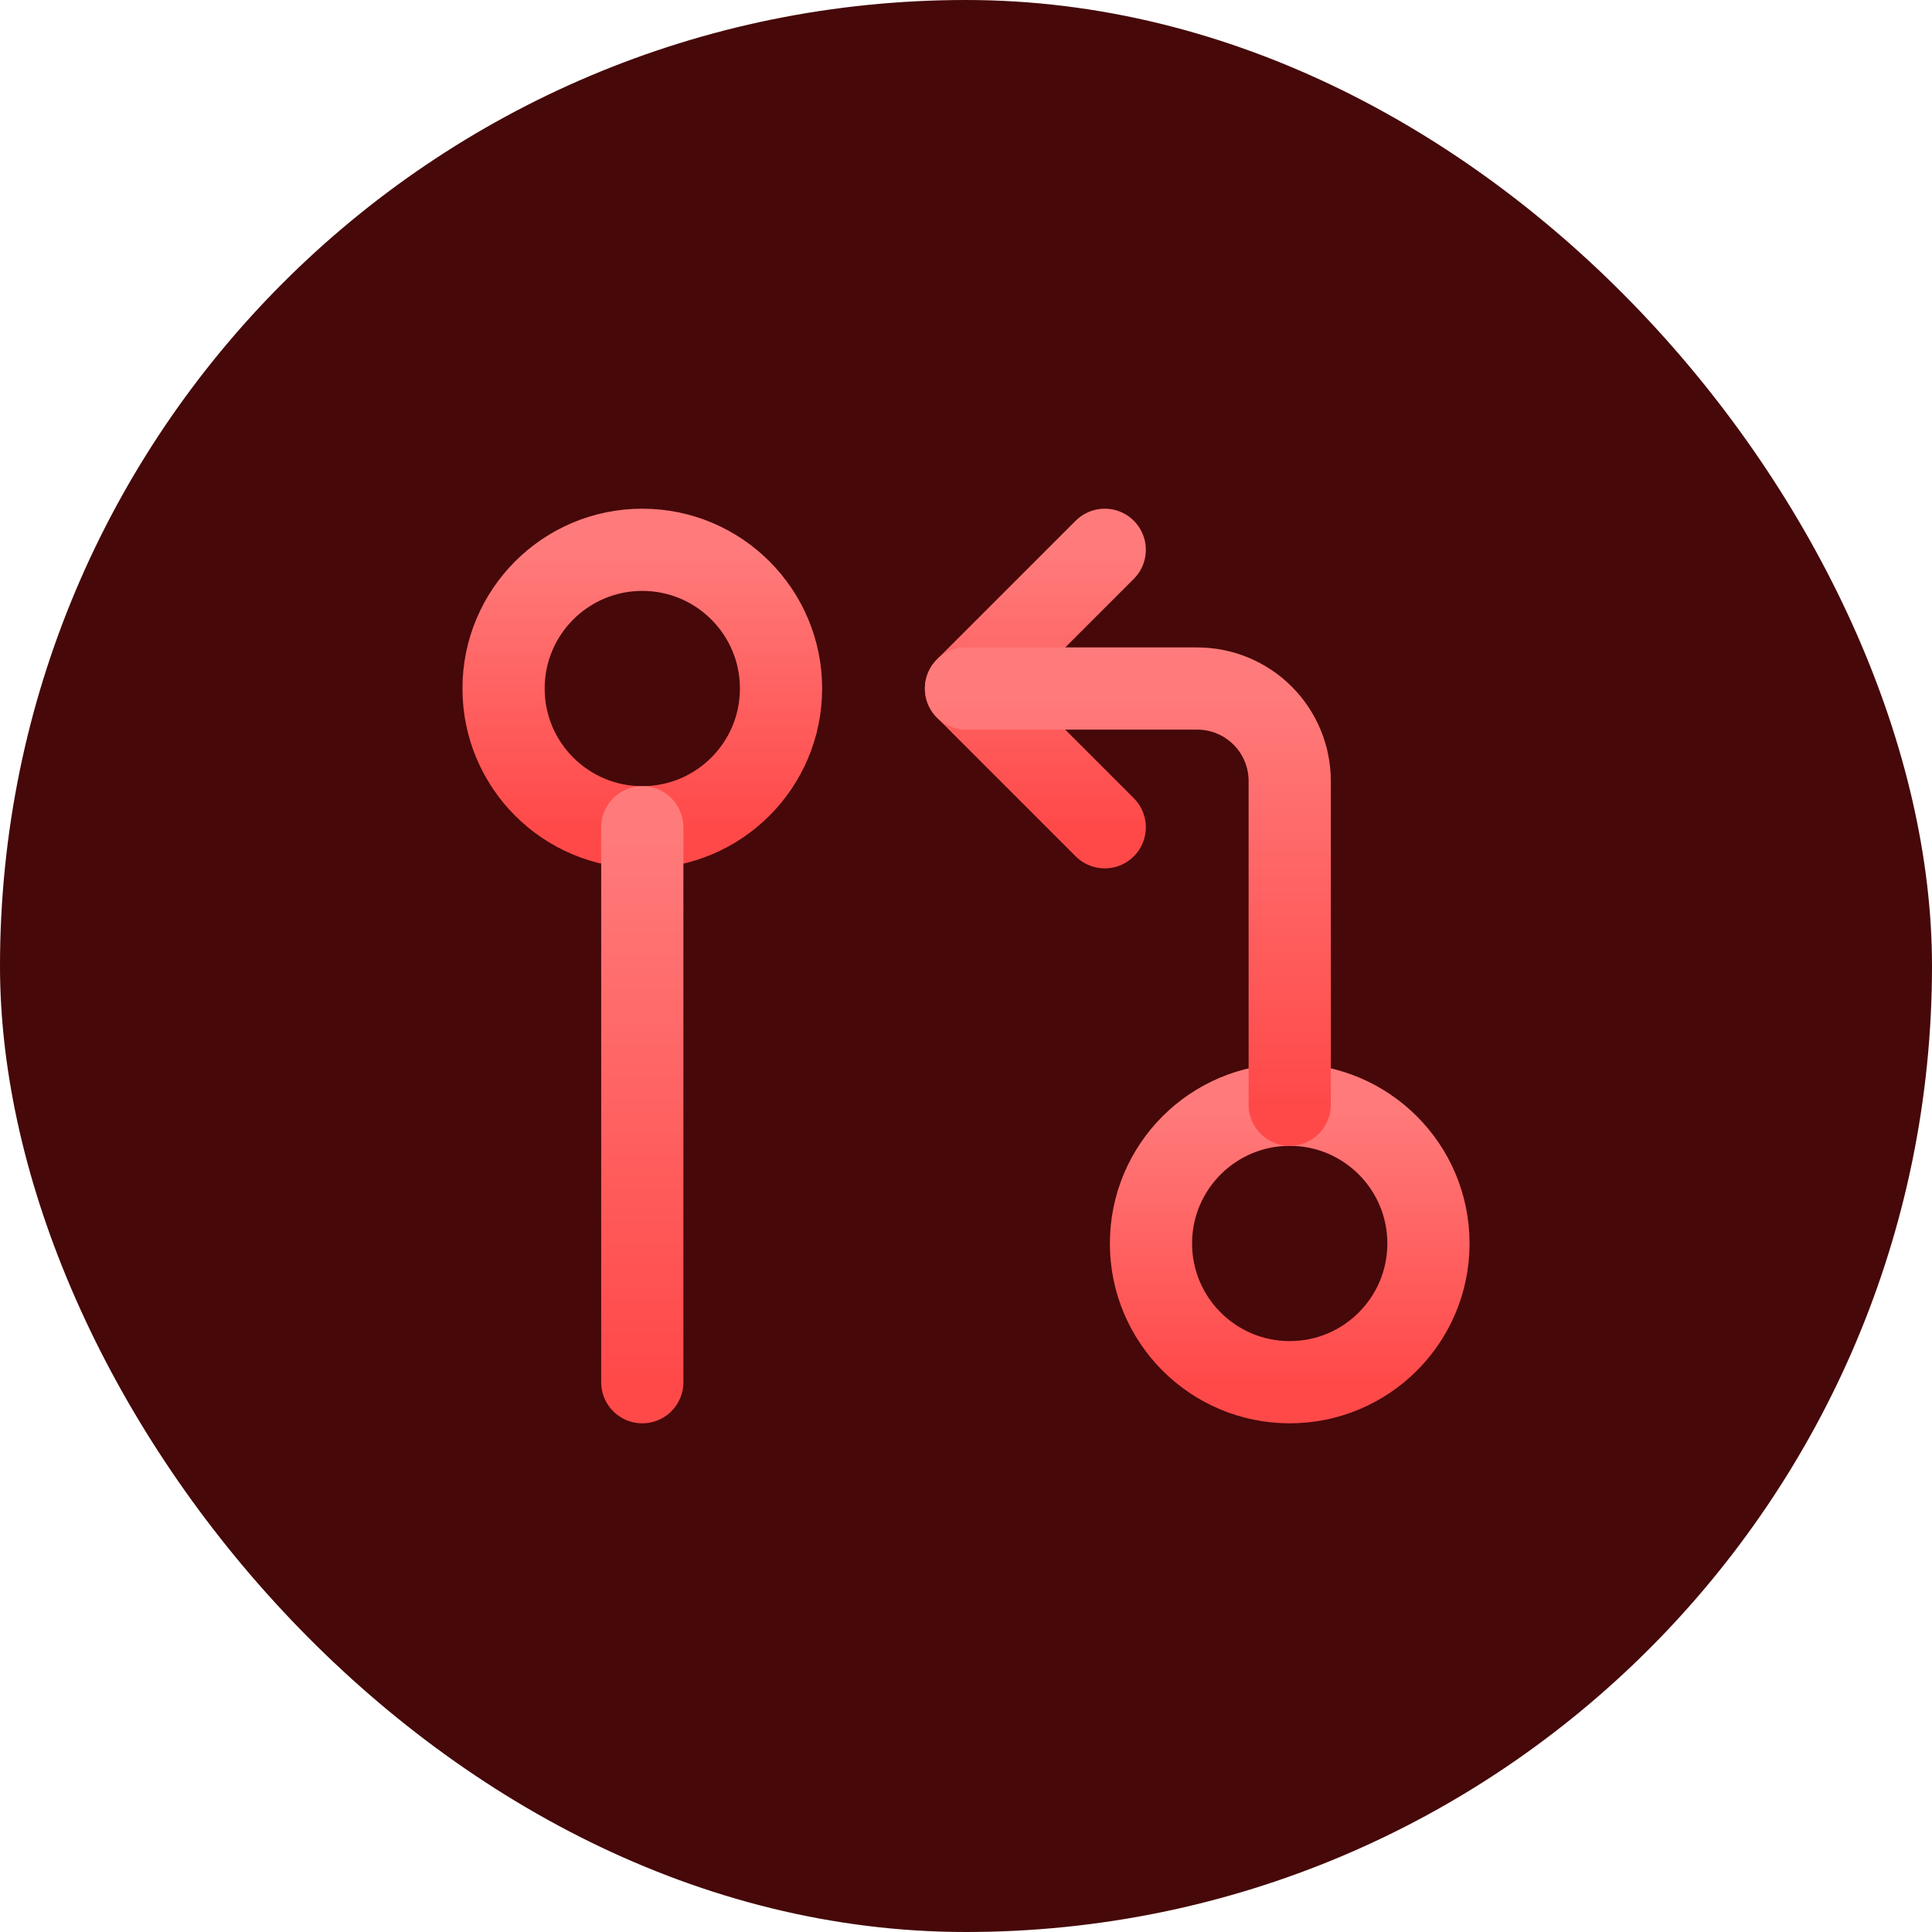 <svg width="47" height="47" viewBox="0 0 47 47" fill="none" xmlns="http://www.w3.org/2000/svg">
<rect width="47" height="47" rx="23.5" fill="#460809"/>
<path d="M15.625 20.125C17.489 20.125 19 18.614 19 16.75C19 14.886 17.489 13.375 15.625 13.375C13.761 13.375 12.25 14.886 12.25 16.75C12.25 18.614 13.761 20.125 15.625 20.125Z" stroke="url(#paint0_linear_2106_4061)" stroke-width="2" stroke-linecap="round" stroke-linejoin="round"/>
<path d="M15.625 20.125V33.625" stroke="url(#paint1_linear_2106_4061)" stroke-width="2" stroke-linecap="round" stroke-linejoin="round"/>
<path d="M31.375 33.625C33.239 33.625 34.75 32.114 34.75 30.25C34.75 28.386 33.239 26.875 31.375 26.875C29.511 26.875 28 28.386 28 30.25C28 32.114 29.511 33.625 31.375 33.625Z" stroke="url(#paint2_linear_2106_4061)" stroke-width="2" stroke-linecap="round" stroke-linejoin="round"/>
<path d="M26.875 20.125L23.5 16.75L26.875 13.375" stroke="url(#paint3_linear_2106_4061)" stroke-width="2" stroke-linecap="round" stroke-linejoin="round"/>
<path d="M23.5 16.75H29.125C29.722 16.75 30.294 16.987 30.716 17.409C31.138 17.831 31.375 18.403 31.375 19V26.875" stroke="url(#paint4_linear_2106_4061)" stroke-width="2" stroke-linecap="round" stroke-linejoin="round"/>
<defs>
<linearGradient id="paint0_linear_2106_4061" x1="15.625" y1="13.375" x2="15.625" y2="20.125" gradientUnits="userSpaceOnUse">
<stop stop-color="#FF7B7B"/>
<stop offset="1" stop-color="#FF4949"/>
</linearGradient>
<linearGradient id="paint1_linear_2106_4061" x1="16.125" y1="20.125" x2="16.125" y2="33.625" gradientUnits="userSpaceOnUse">
<stop stop-color="#FF7B7B"/>
<stop offset="1" stop-color="#FF4949"/>
</linearGradient>
<linearGradient id="paint2_linear_2106_4061" x1="31.375" y1="26.875" x2="31.375" y2="33.625" gradientUnits="userSpaceOnUse">
<stop stop-color="#FF7B7B"/>
<stop offset="1" stop-color="#FF4949"/>
</linearGradient>
<linearGradient id="paint3_linear_2106_4061" x1="25.188" y1="13.375" x2="25.188" y2="20.125" gradientUnits="userSpaceOnUse">
<stop stop-color="#FF7B7B"/>
<stop offset="1" stop-color="#FF4949"/>
</linearGradient>
<linearGradient id="paint4_linear_2106_4061" x1="27.438" y1="16.75" x2="27.438" y2="26.875" gradientUnits="userSpaceOnUse">
<stop stop-color="#FF7B7B"/>
<stop offset="1" stop-color="#FF4949"/>
</linearGradient>
</defs>
</svg>
